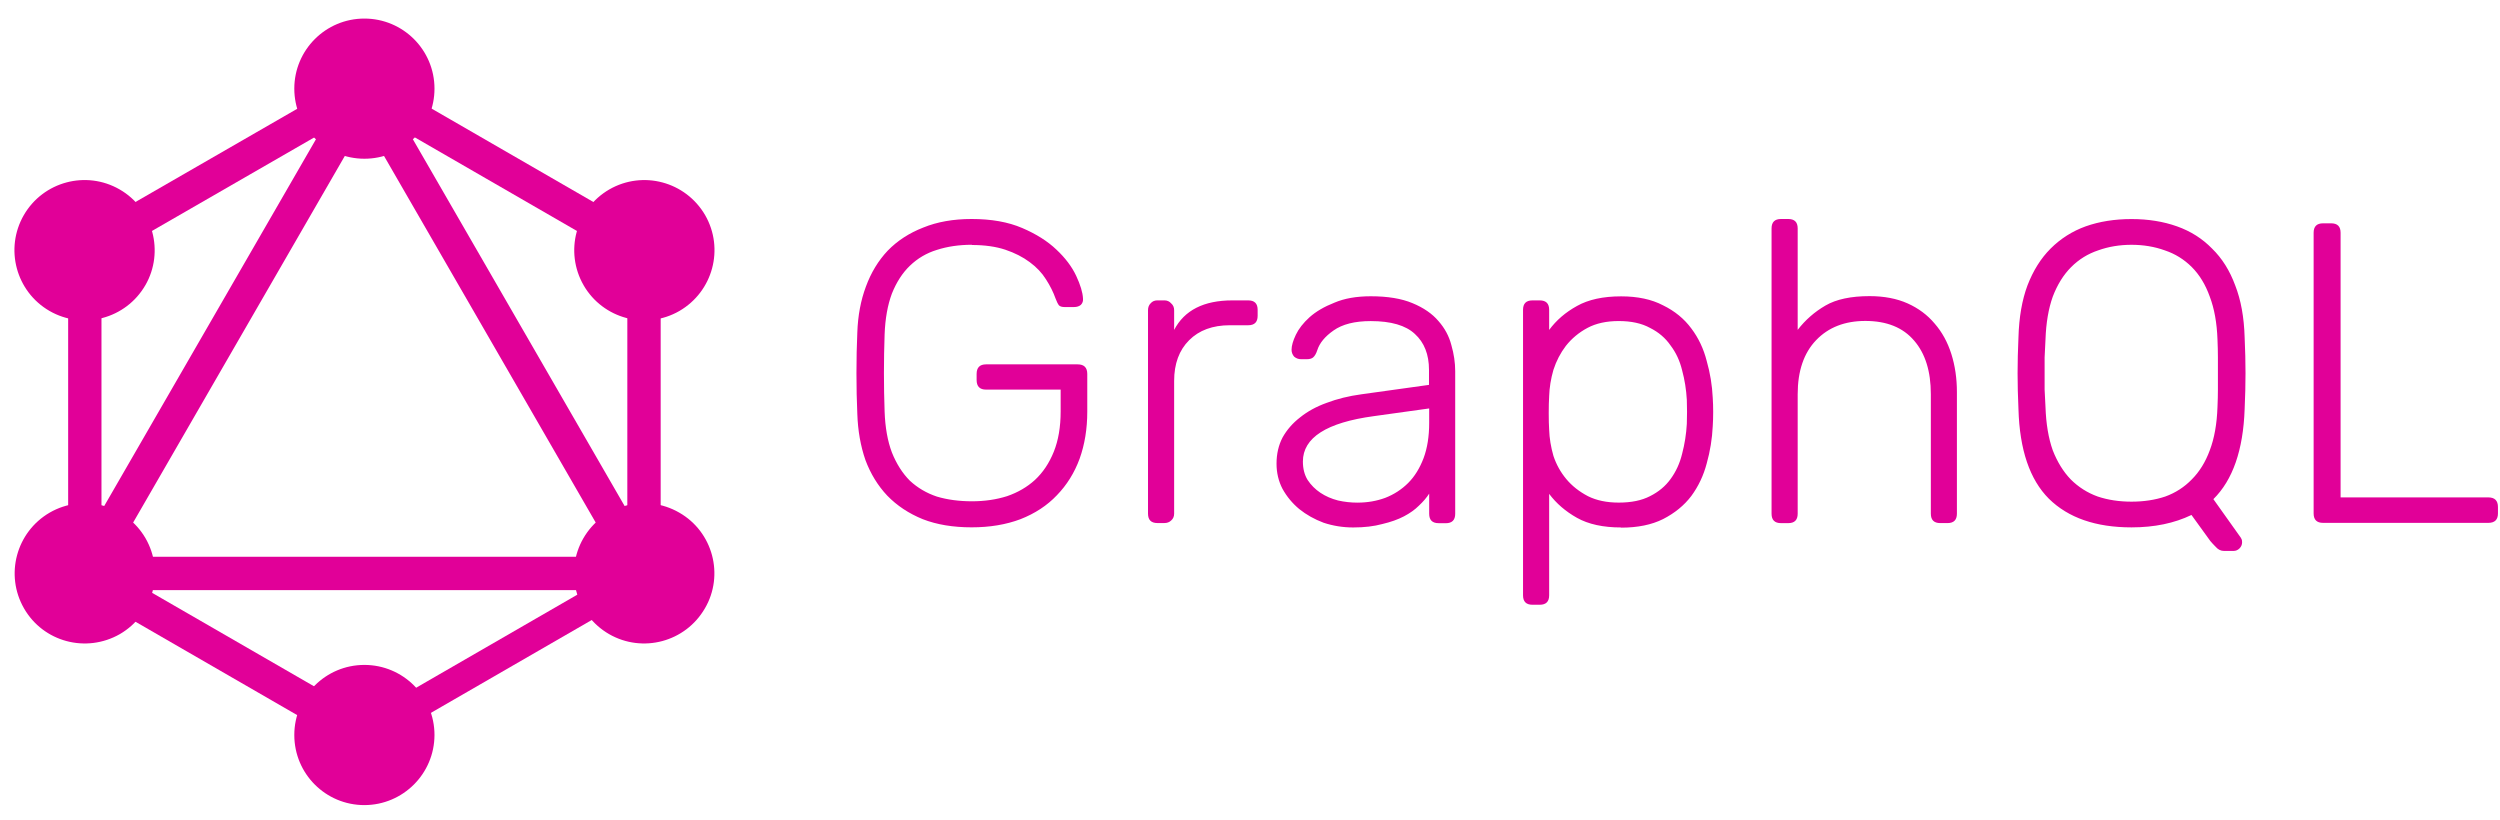 <?xml version="1.0" encoding="UTF-8"?>
<svg width="122px" height="40px" viewBox="0 0 122 40" version="1.1" xmlns="http://www.w3.org/2000/svg" xmlns:xlink="http://www.w3.org/1999/xlink">
    <title>graphql-ar21</title>
    <g id="Page-1" stroke="none" stroke-width="1" fill="none" fill-rule="evenodd">
        <g id="NonStopWork_Hire-Team" transform="translate(-596, -2342)" fill="#E10098" fill-rule="nonzero">
            <g id="Group-36" transform="translate(0, 1219)">
                <g id="graphql-ar21" transform="translate(596, 1123)">
                    <path d="M47.432,11.945 C46.806,11.945 46.235,12.028 45.719,12.195 C45.218,12.348 44.779,12.606 44.402,12.969 C44.04,13.317 43.747,13.77 43.524,14.328 C43.316,14.885 43.197,15.55 43.169,16.323 C43.125,17.576 43.125,18.83 43.169,20.084 C43.197,20.864 43.316,21.529 43.524,22.079 C43.747,22.636 44.04,23.096 44.402,23.459 C44.778,23.807 45.216,24.065 45.719,24.233 C46.235,24.387 46.806,24.463 47.432,24.463 C48.047,24.463 48.618,24.38 49.145,24.213 C49.672,24.032 50.125,23.768 50.504,23.422 C50.895,23.06 51.202,22.6 51.426,22.043 C51.649,21.486 51.76,20.831 51.76,20.078 L51.76,19.013 L48.119,19.013 C47.813,19.013 47.659,18.857 47.659,18.544 L47.659,18.25 C47.659,17.937 47.813,17.781 48.119,17.781 L52.59,17.781 C52.903,17.781 53.059,17.937 53.059,18.25 L53.059,20.089 C53.059,20.926 52.934,21.693 52.684,22.389 C52.433,23.072 52.064,23.665 51.576,24.168 C51.103,24.668 50.51,25.058 49.797,25.337 C49.093,25.602 48.299,25.734 47.415,25.734 C46.509,25.734 45.715,25.602 45.033,25.337 C44.35,25.059 43.772,24.676 43.299,24.188 C42.839,23.7 42.484,23.122 42.234,22.453 C41.997,21.77 41.864,21.018 41.837,20.196 C41.809,19.57 41.795,18.908 41.795,18.21 C41.795,17.506 41.809,16.845 41.837,16.225 C41.865,15.404 42.005,14.658 42.255,13.989 C42.505,13.306 42.86,12.721 43.32,12.233 C43.793,11.746 44.372,11.37 45.054,11.105 C45.737,10.826 46.524,10.687 47.415,10.687 C48.377,10.687 49.2,10.833 49.882,11.126 C50.565,11.418 51.122,11.77 51.554,12.182 C51.985,12.586 52.306,13.011 52.516,13.457 C52.725,13.903 52.836,14.272 52.85,14.565 C52.864,14.69 52.829,14.794 52.745,14.878 C52.661,14.949 52.549,14.984 52.41,14.984 L51.95,14.984 C51.825,14.984 51.734,14.956 51.678,14.902 C51.623,14.831 51.568,14.72 51.511,14.567 C51.4,14.254 51.244,13.941 51.042,13.629 C50.847,13.316 50.583,13.037 50.251,12.793 C49.917,12.543 49.52,12.341 49.06,12.186 C48.6,12.033 48.057,11.956 47.429,11.956 L47.432,11.945 Z M57.297,16.102 C57.798,15.14 58.745,14.659 60.139,14.659 L60.914,14.659 C61.22,14.659 61.373,14.812 61.373,15.119 L61.373,15.412 C61.373,15.719 61.22,15.872 60.914,15.872 L60.015,15.872 C59.178,15.872 58.516,16.116 58.029,16.603 C57.542,17.09 57.298,17.752 57.298,18.588 L57.298,25.065 C57.298,25.204 57.25,25.316 57.152,25.4 C57.068,25.483 56.957,25.525 56.817,25.525 L56.483,25.525 C56.176,25.525 56.023,25.372 56.023,25.065 L56.023,15.139 C56.023,14.999 56.065,14.888 56.149,14.804 C56.232,14.706 56.344,14.658 56.483,14.658 L56.817,14.658 C56.957,14.658 57.068,14.706 57.152,14.804 C57.25,14.888 57.298,14.999 57.298,15.139 L57.298,16.101 L57.297,16.102 Z M70.204,25.531 C69.897,25.531 69.744,25.378 69.744,25.071 L69.744,24.089 C69.619,24.285 69.452,24.48 69.243,24.676 C69.048,24.871 68.804,25.045 68.512,25.198 C68.22,25.351 67.868,25.476 67.456,25.573 C67.052,25.684 66.578,25.74 66.036,25.74 C65.536,25.74 65.055,25.663 64.593,25.51 C64.147,25.343 63.75,25.12 63.402,24.841 C63.068,24.563 62.797,24.235 62.588,23.859 C62.392,23.484 62.295,23.073 62.295,22.627 C62.295,22.154 62.392,21.729 62.588,21.352 C62.797,20.976 63.082,20.649 63.444,20.369 C63.807,20.077 64.238,19.84 64.74,19.66 C65.256,19.464 65.82,19.325 66.433,19.242 L69.735,18.782 L69.735,18.051 C69.735,17.298 69.505,16.713 69.045,16.296 C68.599,15.878 67.882,15.669 66.893,15.669 C66.113,15.669 65.507,15.822 65.074,16.129 C64.657,16.421 64.393,16.742 64.283,17.091 C64.229,17.258 64.159,17.376 64.075,17.447 C64.004,17.501 63.906,17.529 63.781,17.529 L63.488,17.529 C63.363,17.529 63.251,17.487 63.153,17.403 C63.07,17.305 63.028,17.194 63.028,17.069 C63.028,16.873 63.098,16.63 63.237,16.338 C63.376,16.045 63.599,15.76 63.906,15.481 C64.218,15.203 64.622,14.966 65.118,14.771 C65.605,14.562 66.198,14.458 66.896,14.458 C67.718,14.458 68.394,14.57 68.924,14.792 C69.467,15.015 69.892,15.308 70.199,15.67 C70.506,16.018 70.715,16.408 70.826,16.84 C70.951,17.272 71.014,17.697 71.014,18.115 L71.014,25.073 C71.014,25.38 70.86,25.533 70.554,25.533 L70.198,25.533 L70.204,25.531 Z M66.255,24.528 C66.728,24.528 67.174,24.451 67.592,24.298 C68.024,24.131 68.4,23.888 68.721,23.567 C69.034,23.254 69.284,22.85 69.472,22.355 C69.653,21.867 69.744,21.296 69.744,20.642 L69.744,19.932 L67.049,20.307 C64.737,20.62 63.581,21.359 63.581,22.523 C63.581,22.871 63.657,23.17 63.811,23.421 C63.977,23.672 64.186,23.88 64.437,24.048 C64.687,24.215 64.973,24.34 65.294,24.423 C65.607,24.494 65.927,24.529 66.256,24.529 L66.255,24.528 Z M79.11,25.74 C78.232,25.74 77.515,25.583 76.958,25.271 C76.401,24.958 75.948,24.568 75.599,24.101 L75.599,29.052 C75.599,29.359 75.446,29.512 75.139,29.512 L74.784,29.512 C74.477,29.512 74.324,29.359 74.324,29.052 L74.324,15.119 C74.324,14.812 74.477,14.659 74.784,14.659 L75.139,14.659 C75.446,14.659 75.599,14.812 75.599,15.119 L75.599,16.101 C75.947,15.628 76.4,15.238 76.958,14.931 C77.515,14.618 78.232,14.462 79.11,14.462 C79.918,14.462 80.6,14.608 81.157,14.9 C81.728,15.179 82.188,15.555 82.537,16.029 C82.885,16.489 83.136,17.019 83.288,17.618 C83.455,18.203 83.553,18.802 83.582,19.415 C83.596,19.624 83.603,19.854 83.603,20.105 C83.603,20.356 83.596,20.586 83.582,20.795 C83.553,21.41 83.456,22.016 83.288,22.614 C83.135,23.199 82.885,23.729 82.537,24.203 C82.189,24.663 81.729,25.039 81.157,25.332 C80.6,25.61 79.918,25.749 79.11,25.749 L79.11,25.74 Z M75.599,19.345 C75.585,19.554 75.578,19.825 75.578,20.159 C75.578,20.493 75.585,20.765 75.599,20.974 C75.613,21.391 75.683,21.817 75.808,22.249 C75.947,22.667 76.156,23.043 76.435,23.378 C76.713,23.712 77.065,23.99 77.491,24.213 C77.908,24.422 78.41,24.527 78.995,24.527 C79.61,24.527 80.118,24.422 80.52,24.213 C80.938,24.004 81.272,23.726 81.523,23.378 C81.788,23.016 81.976,22.605 82.087,22.146 C82.212,21.673 82.289,21.185 82.317,20.683 C82.331,20.292 82.331,19.902 82.317,19.513 C82.289,19.012 82.212,18.531 82.087,18.07 C81.976,17.61 81.788,17.206 81.523,16.858 C81.273,16.495 80.939,16.21 80.52,16.001 C80.116,15.778 79.607,15.667 78.995,15.667 C78.396,15.667 77.887,15.778 77.47,16.001 C77.052,16.224 76.7,16.517 76.414,16.879 C76.149,17.227 75.947,17.617 75.807,18.049 C75.682,18.48 75.612,18.912 75.598,19.344 L75.599,19.345 Z M87.723,16.102 C88.099,15.615 88.552,15.218 89.082,14.911 C89.609,14.604 90.327,14.451 91.234,14.451 C91.944,14.451 92.564,14.57 93.094,14.807 C93.621,15.044 94.06,15.371 94.41,15.789 C94.773,16.206 95.044,16.701 95.225,17.273 C95.406,17.844 95.497,18.464 95.497,19.133 L95.497,25.068 C95.497,25.374 95.344,25.527 95.037,25.527 L94.685,25.527 C94.378,25.527 94.225,25.374 94.225,25.068 L94.225,19.236 C94.225,18.121 93.954,17.251 93.411,16.624 C92.868,15.983 92.074,15.662 91.029,15.662 C90.026,15.662 89.225,15.975 88.626,16.601 C88.027,17.226 87.727,18.105 87.727,19.237 L87.727,25.069 C87.727,25.375 87.574,25.529 87.267,25.529 L86.912,25.529 C86.605,25.529 86.452,25.375 86.452,25.069 L86.452,11.147 C86.452,10.84 86.605,10.687 86.912,10.687 L87.267,10.687 C87.574,10.687 87.727,10.84 87.727,11.147 L87.727,16.098 L87.723,16.102 Z M104.021,10.69 C104.829,10.69 105.568,10.809 106.237,11.046 C106.905,11.283 107.477,11.645 107.95,12.132 C108.437,12.606 108.813,13.205 109.079,13.93 C109.357,14.64 109.51,15.483 109.538,16.459 C109.567,17.084 109.581,17.67 109.581,18.214 C109.581,18.757 109.567,19.342 109.538,19.969 C109.468,21.962 108.96,23.424 108.013,24.358 L109.351,26.239 C109.365,26.267 109.379,26.294 109.393,26.321 C109.407,26.349 109.414,26.398 109.414,26.467 C109.414,26.578 109.372,26.676 109.289,26.761 C109.205,26.844 109.107,26.886 108.995,26.886 L108.535,26.886 C108.382,26.886 108.25,26.824 108.139,26.699 C108.028,26.587 107.937,26.49 107.866,26.405 L106.944,25.13 C106.107,25.534 105.132,25.736 104.018,25.736 C102.277,25.736 100.932,25.27 99.985,24.337 C99.052,23.403 98.557,21.948 98.501,19.969 C98.473,19.344 98.458,18.758 98.458,18.214 C98.458,17.671 98.473,17.086 98.501,16.459 C98.529,15.483 98.675,14.64 98.94,13.93 C99.218,13.206 99.594,12.607 100.068,12.132 C100.556,11.645 101.127,11.283 101.781,11.046 C102.45,10.809 103.196,10.69 104.018,10.69 L104.021,10.69 Z M104.021,11.946 C103.436,11.946 102.893,12.037 102.39,12.218 C101.89,12.385 101.451,12.656 101.074,13.032 C100.698,13.408 100.399,13.889 100.175,14.476 C99.966,15.061 99.848,15.757 99.82,16.564 C99.806,16.877 99.791,17.17 99.777,17.442 C99.777,17.706 99.777,17.964 99.777,18.216 C99.777,18.467 99.777,18.73 99.777,19.007 C99.791,19.272 99.806,19.557 99.82,19.864 C99.848,20.685 99.966,21.389 100.175,21.976 C100.398,22.547 100.691,23.02 101.053,23.396 C101.428,23.771 101.867,24.049 102.369,24.231 C102.87,24.398 103.419,24.481 104.017,24.481 C104.616,24.481 105.165,24.398 105.664,24.231 C106.165,24.049 106.596,23.771 106.959,23.396 C107.335,23.02 107.627,22.547 107.837,21.976 C108.06,21.391 108.185,20.687 108.213,19.864 C108.227,19.557 108.234,19.272 108.234,19.007 C108.234,18.729 108.234,18.465 108.234,18.216 C108.234,17.966 108.234,17.708 108.234,17.442 C108.234,17.178 108.227,16.885 108.213,16.564 C108.184,15.756 108.059,15.06 107.837,14.476 C107.628,13.891 107.336,13.409 106.959,13.032 C106.584,12.657 106.145,12.386 105.643,12.218 C105.142,12.037 104.599,11.946 104.012,11.946 L104.021,11.946 Z M114.221,24.273 L121.43,24.273 C121.743,24.273 121.9,24.43 121.9,24.743 L121.9,25.056 C121.9,25.362 121.743,25.516 121.43,25.516 L113.365,25.516 C113.058,25.516 112.905,25.362 112.905,25.056 L112.905,11.358 C112.905,11.051 113.058,10.898 113.365,10.898 L113.761,10.898 C114.068,10.898 114.221,11.051 114.221,11.358 L114.221,24.272 L114.221,24.273 Z M3.81,30.155 L2.402,29.341 L18.099,2.154 L19.507,2.969 L3.81,30.155 Z" id="Shape"></path>
                    <polygon id="Path" points="2.082 27.17 33.476 27.17 33.476 28.798 2.082 28.798"></polygon>
                    <path d="M18.406,37.151 L2.702,28.084 L3.517,26.676 L19.22,35.74 L18.406,37.151 Z M32.048,13.519 L16.345,4.454 L17.159,3.046 L32.862,12.113 L32.048,13.519 Z" id="Shape"></path>
                    <polygon id="Path" points="3.52 13.515 2.706 12.107 18.422 3.051 19.236 4.459"></polygon>
                    <path d="M31.758,30.155 L16.06,2.969 L17.468,2.154 L33.165,29.341 L31.758,30.155 Z M3.326,11.027 L4.952,11.027 L4.952,29.16 L3.326,29.16 L3.326,11.027 Z M30.614,11.027 L32.241,11.027 L32.241,29.16 L30.613,29.16 L30.614,11.027 Z" id="Shape"></path>
                    <polygon id="Path" points="18.128 36.462 17.417 35.23 31.075 27.345 31.786 28.577"></polygon>
                    <path d="M34.398,29.689 C33.452,31.326 31.36,31.887 29.722,30.944 C28.086,29.998 27.525,27.906 28.468,26.268 C29.414,24.632 31.506,24.071 33.144,25.014 C34.791,25.952 35.35,28.064 34.399,29.689 M7.092,13.92 C6.146,15.556 4.054,16.117 2.416,15.174 C0.78,14.228 0.219,12.136 1.162,10.498 C2.108,8.862 4.2,8.301 5.837,9.244 C7.474,10.182 8.032,12.294 7.093,13.92 M1.172,29.689 C0.231,28.053 0.79,25.965 2.428,25.014 C4.064,24.073 6.152,24.631 7.103,26.269 C8.045,27.906 7.486,29.993 5.848,30.945 C4.201,31.886 2.113,31.327 1.172,29.689 M28.48,13.92 C27.539,12.283 28.097,10.195 29.735,9.244 C31.372,8.303 33.459,8.861 34.411,10.499 C35.352,12.136 34.793,14.223 33.155,15.175 C31.518,16.118 29.426,15.557 28.48,13.921 M17.782,39.289 C15.891,39.289 14.362,37.76 14.362,35.868 C14.362,33.977 15.894,32.448 17.782,32.448 C19.67,32.448 21.203,33.977 21.203,35.868 C21.199,37.756 19.67,39.285 17.782,39.289 M17.782,7.746 C15.891,7.746 14.362,6.218 14.362,4.326 C14.362,2.435 15.894,0.906 17.782,0.906 C19.67,0.906 21.203,2.435 21.203,4.326 C21.204,5.234 20.844,6.105 20.202,6.746 C19.561,7.388 18.69,7.748 17.782,7.746" id="Shape"></path>
                </g>
            </g>
        </g>
    </g>
</svg>